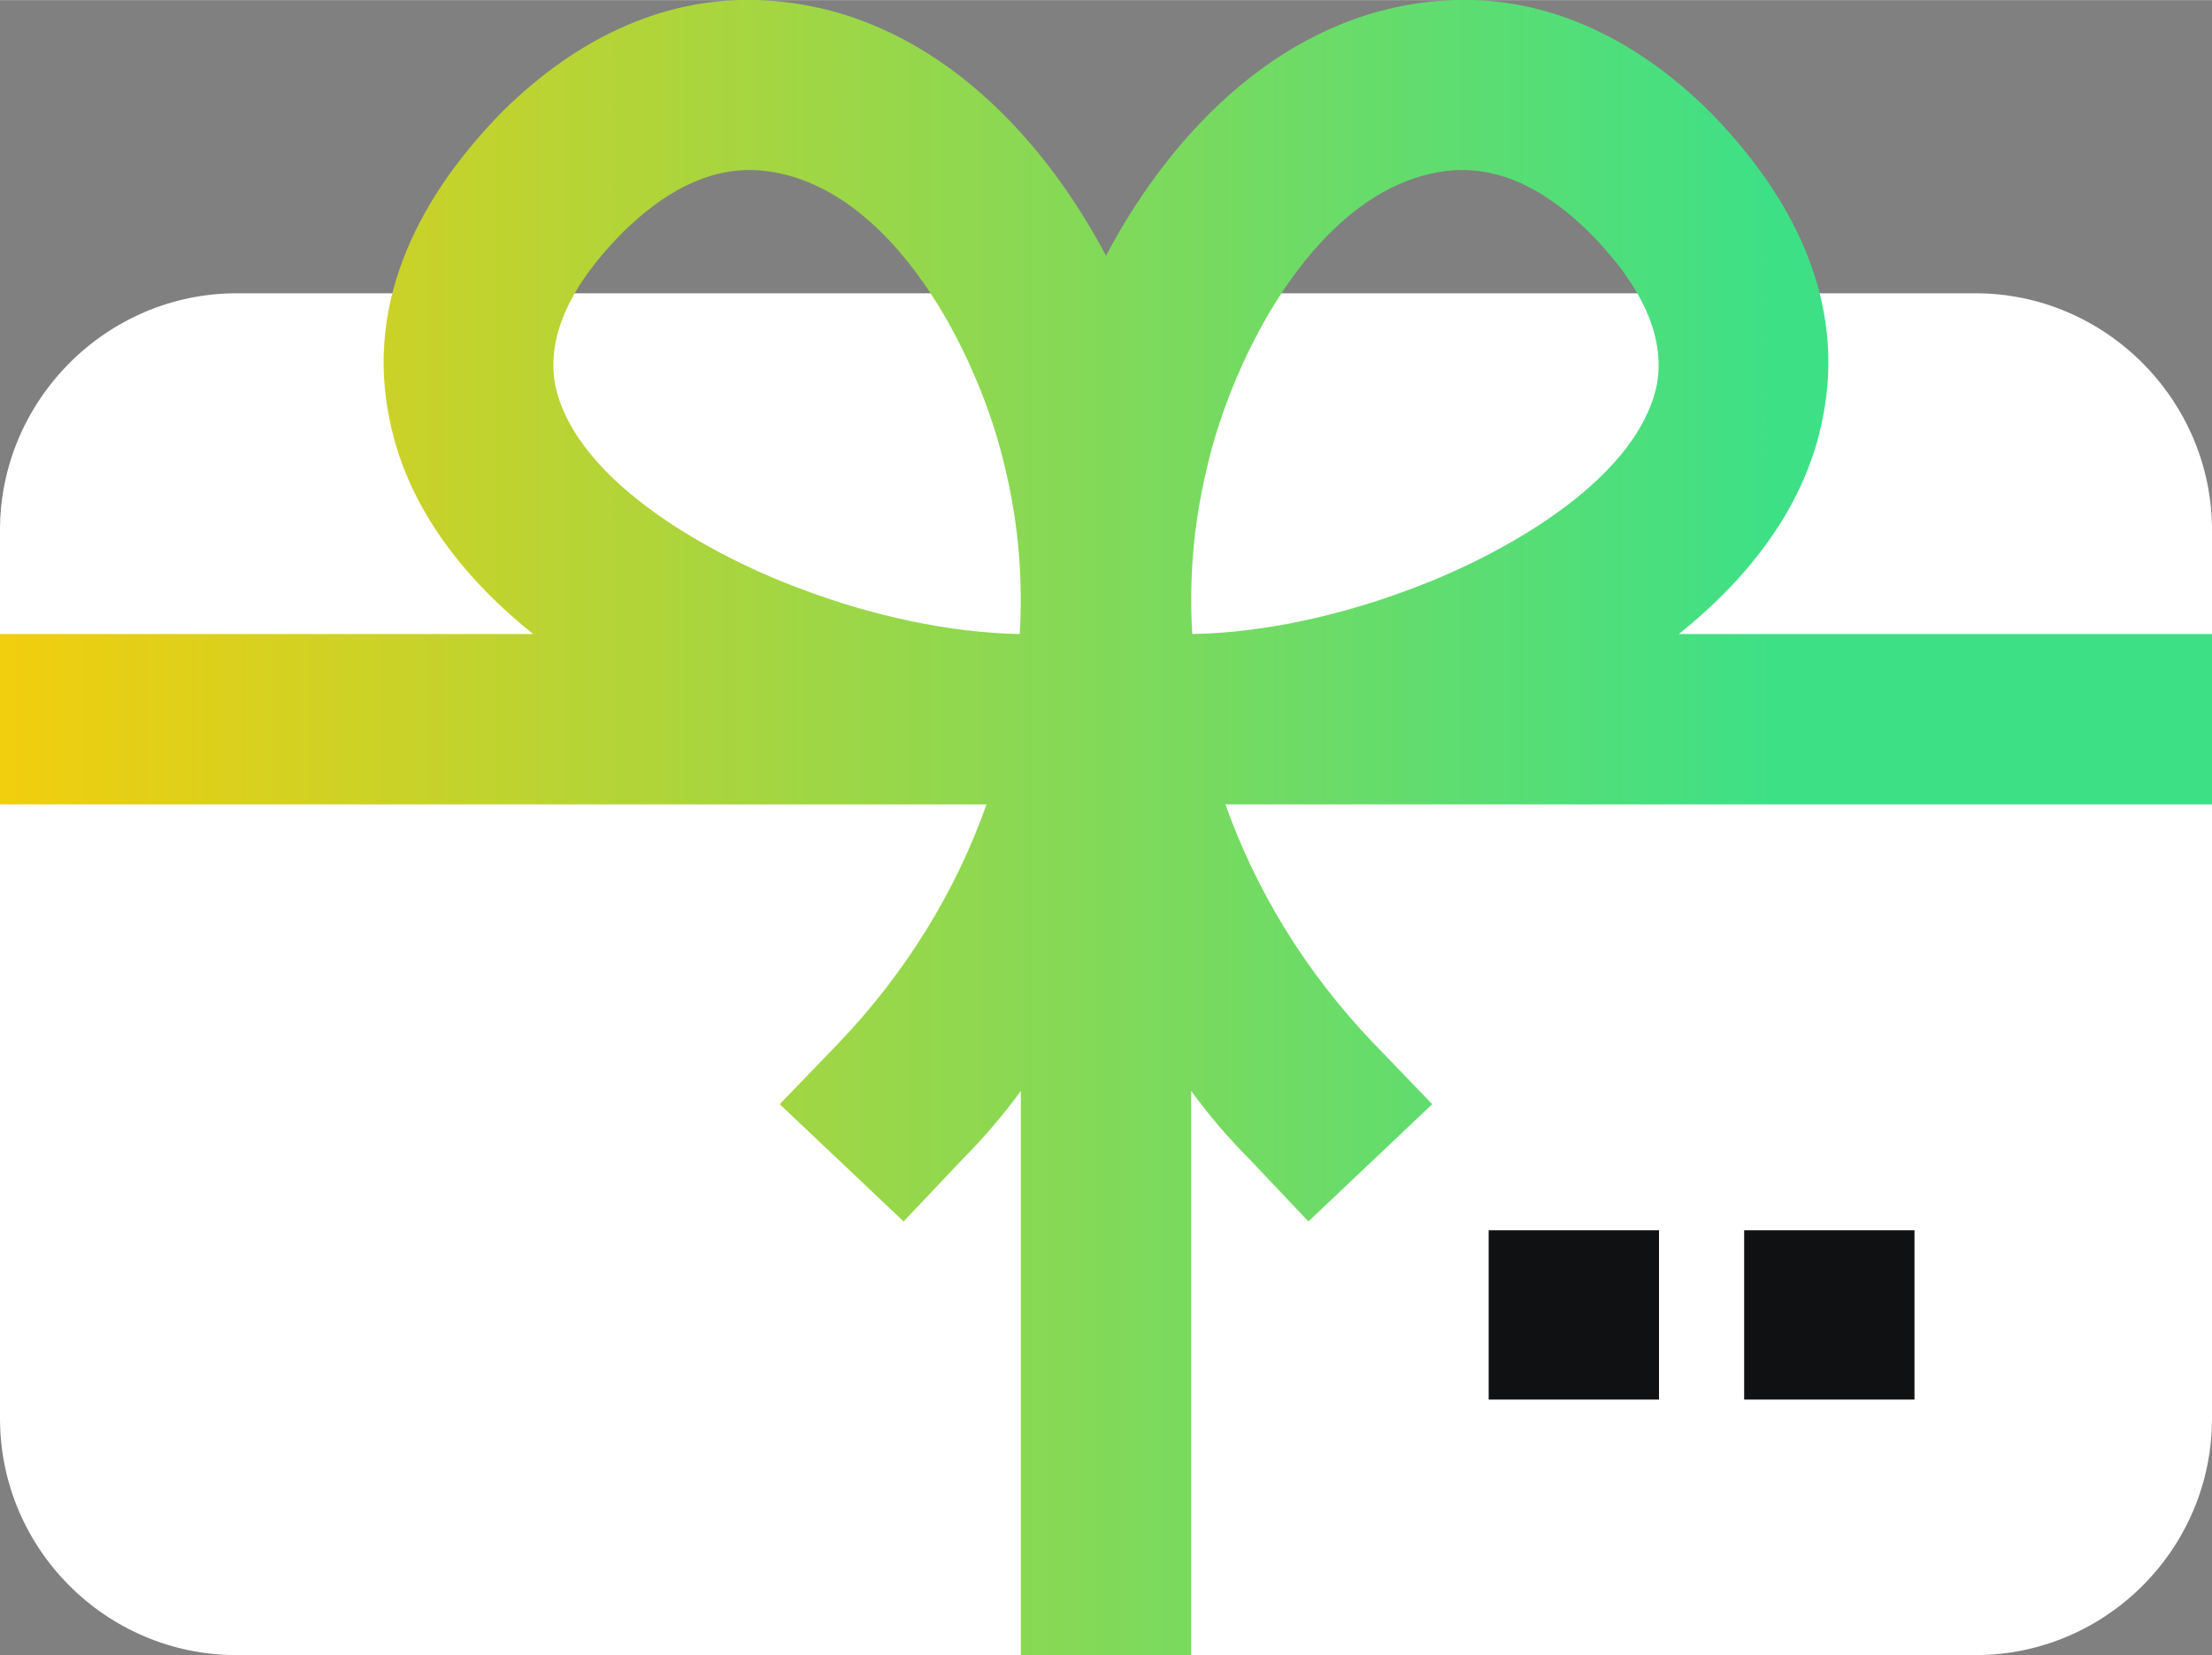 <?xml version="1.0" encoding="UTF-8"?> <svg xmlns="http://www.w3.org/2000/svg" xmlns:xlink="http://www.w3.org/1999/xlink" xml:space="preserve" width="20mm" height="14.962mm" version="1.1" style="shape-rendering:geometricPrecision; text-rendering:geometricPrecision; image-rendering:optimizeQuality; fill-rule:evenodd; clip-rule:evenodd" viewBox="0 0 2000 1496"><rect x="0" y="0" width="2000" height="1496" fill="#808080" stroke="none"/> <defs> <style type="text/css"> .fil2 {fill:#101113} .fil0 {fill:white} .fil1 {fill:url(#id0)} </style> <linearGradient id="id0" gradientUnits="userSpaceOnUse" x1="-0" y1="748.1" x2="2000" y2="748.1"> <stop offset="0" style="stop-opacity:1; stop-color:#F2CE0D"></stop> <stop offset="0.8" style="stop-opacity:1; stop-color:#3EE086"></stop> <stop offset="1" style="stop-opacity:1; stop-color:#3EE086"></stop> </linearGradient> </defs> <g id="Слой_x0020_1">  <g id="_2462063161872"> <path class="fil0" d="M214 265l1572 0c118,0 214,97 214,214l0 803c0,118 -96,214 -214,214l-1572 0c-118,0 -214,-96 -214,-214l0 -803c0,-117 96,-214 214,-214z"></path> <path class="fil1" d="M922 573c-64,-1 -134,-17 -193,-39 -78,-28 -208,-96 -227,-186 -10,-54 27,-104 62,-139 34,-33 75,-59 124,-55 119,11 198,168 221,270 12,50 16,100 13,149zm1 923l0 -510c-16,22 -34,43 -53,62l-53 56 -112 -106 54 -56c60,-63 105,-136 133,-215l-892 0 0 -154 482 0c-66,-53 -115,-118 -130,-195 -22,-108 29,-203 103,-278 67,-66 151,-108 247,-99 134,12 236,113 298,230 62,-117 164,-218 298,-230 96,-9 180,33 247,99 74,75 125,170 103,278 -15,77 -64,142 -130,195l482 0 0 154 -892 0c28,79 73,152 133,215l54 56 -112 106 -53 -56c-19,-19 -37,-40 -53,-62l0 510 -154 0zm155 -923c64,-1 134,-17 193,-39 78,-28 208,-96 227,-186 10,-54 -27,-104 -62,-139 -34,-33 -75,-59 -124,-55 -119,11 -198,168 -221,270 -12,50 -16,100 -13,149z"></path> <path class="fil2" d="M1577 1112l154 0 0 153 -154 0 0 -153zm-231 0l154 0 0 153 -154 0 0 -153z"></path> </g> </g> </svg> 